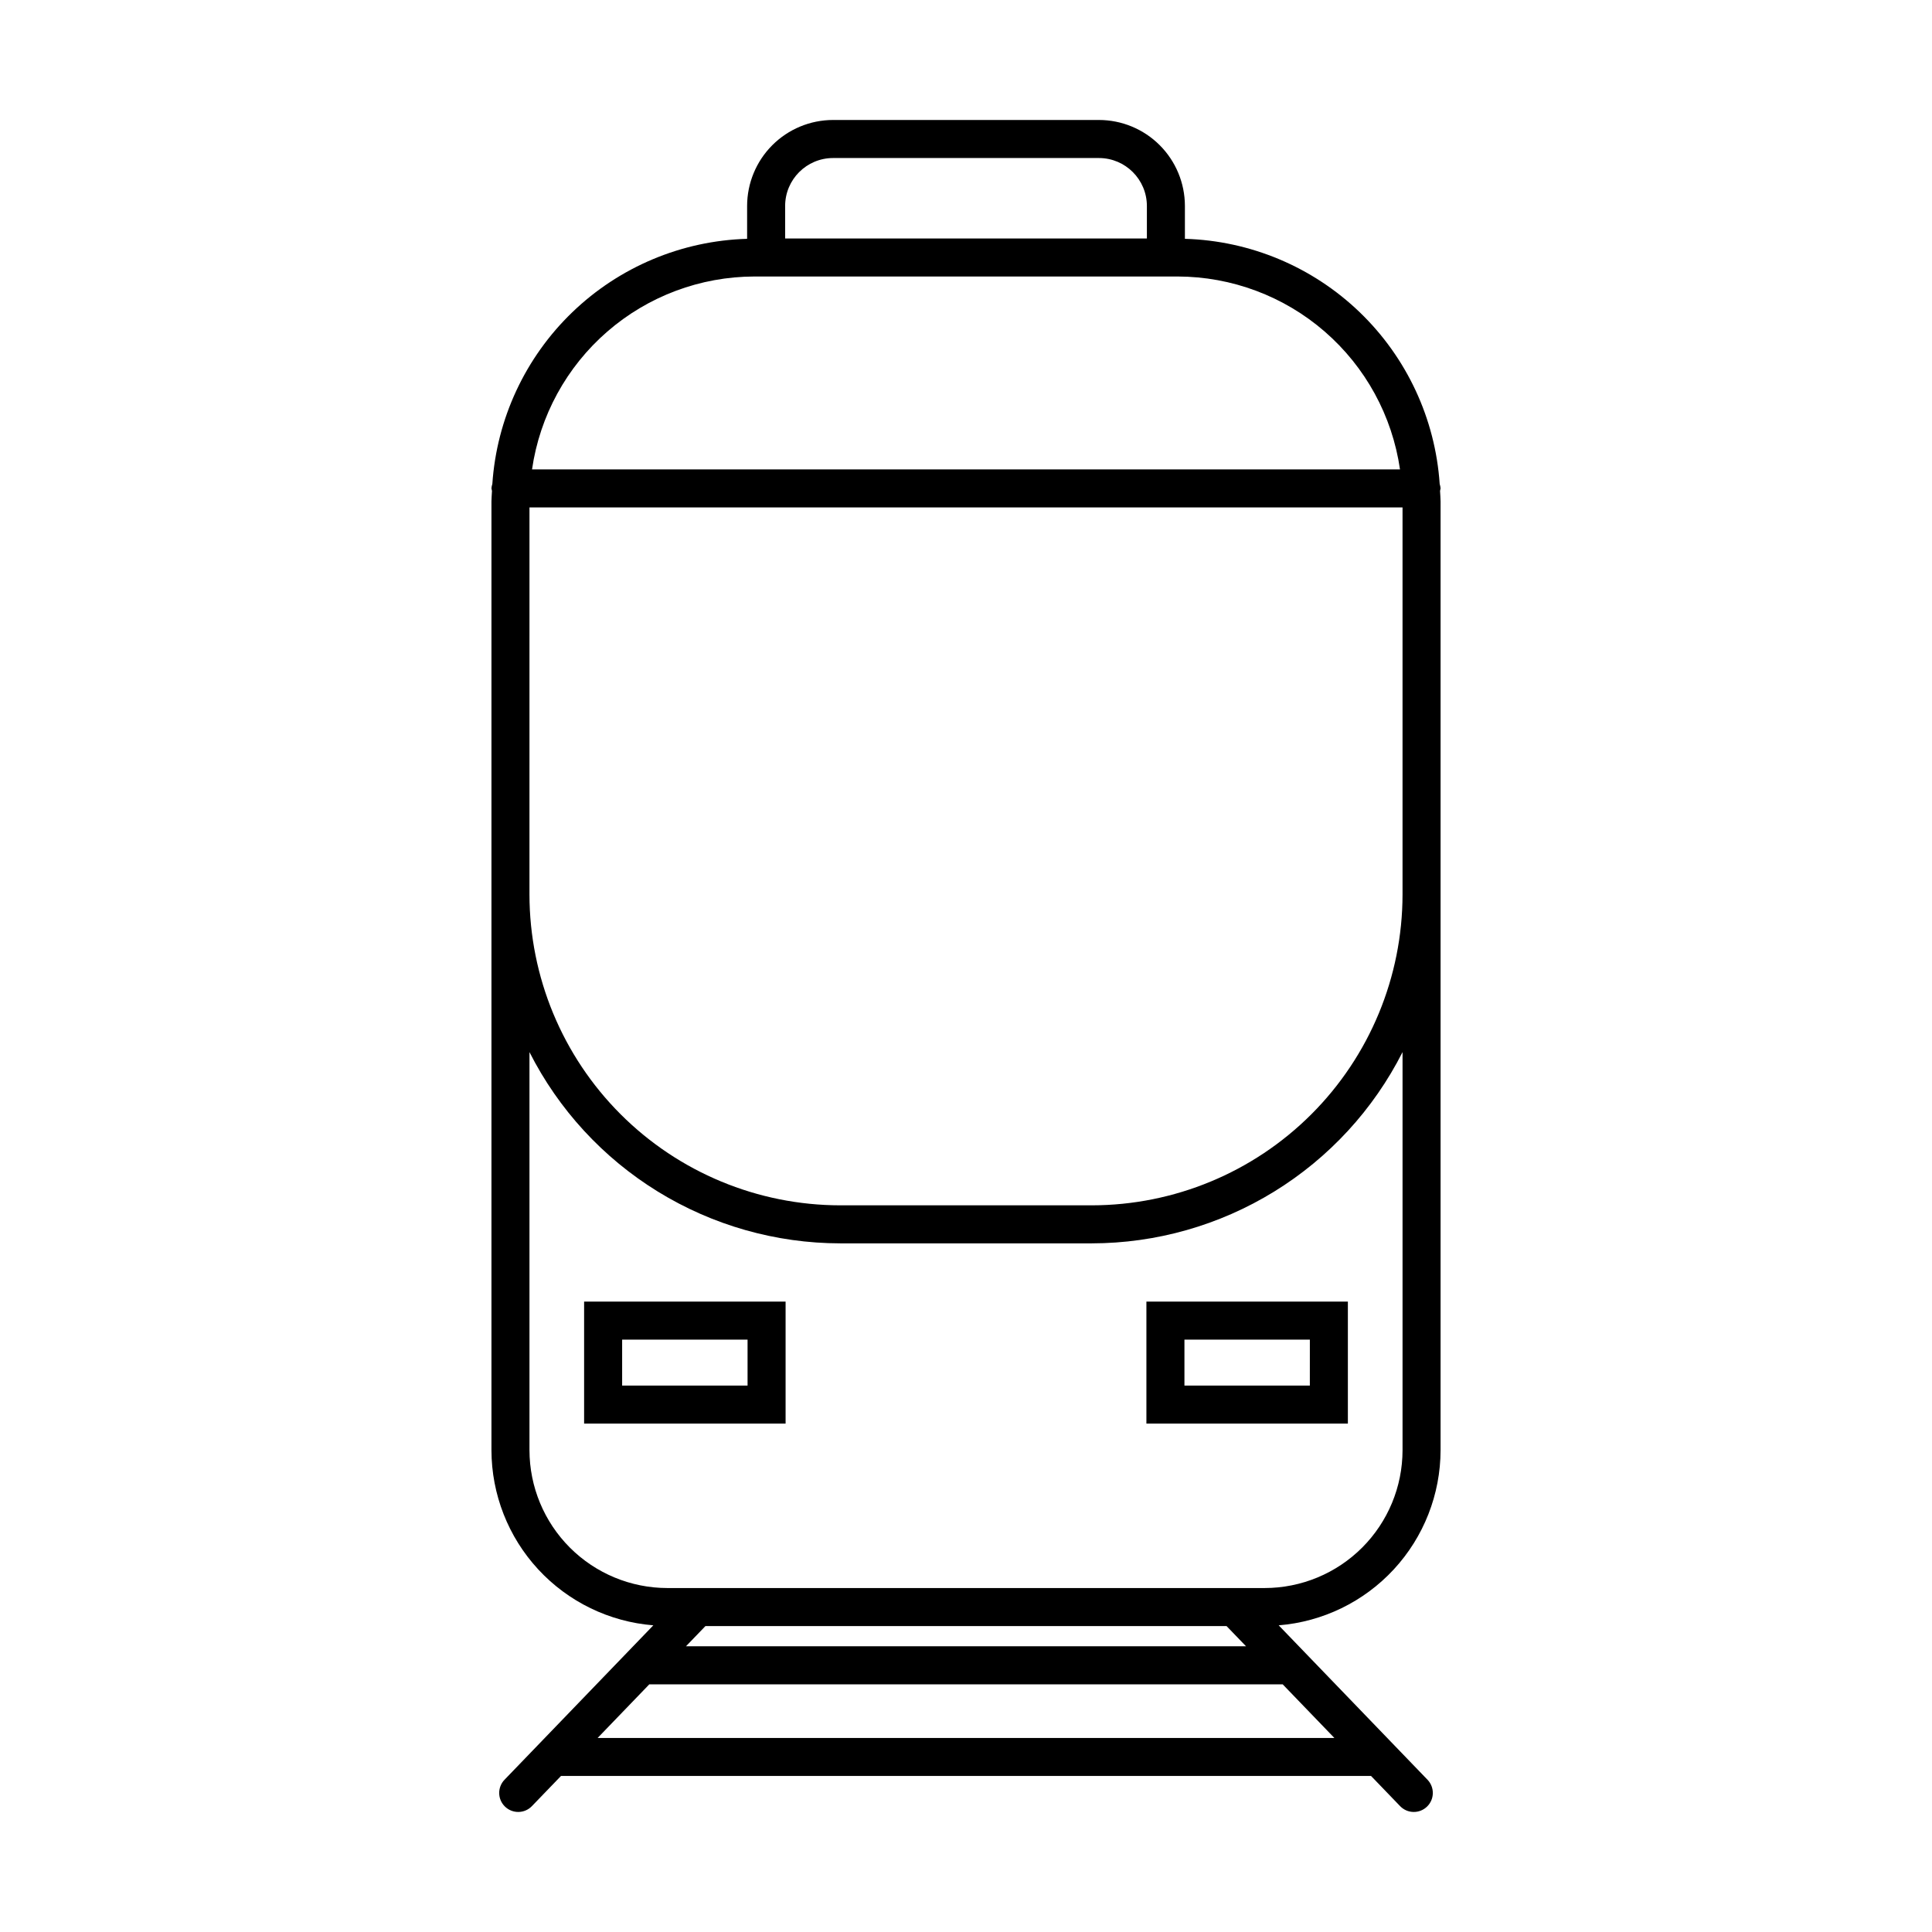<?xml version="1.0" encoding="UTF-8"?>
<!-- The Best Svg Icon site in the world: iconSvg.co, Visit us! https://iconsvg.co -->
<svg fill="#000000" width="800px" height="800px" version="1.1" viewBox="144 144 512 512" xmlns="http://www.w3.org/2000/svg">
 <g>
  <path d="m501.2 488.94h-53.391v32.328l53.391 0.004zm-10.078 22.254h-33.234v-12.176h33.238z"/>
  <path d="m352.19 488.94h-53.395v32.328l53.395 0.004zm-10.078 22.254h-33.238v-12.176h33.238z"/>
  <path d="m515.05 622.65c1.934 2 5.121 2.055 7.121 0.125 2.004-1.93 2.062-5.113 0.137-7.121l-39.441-40.926c11.672-0.938 22.562-6.231 30.512-14.832 7.945-8.598 12.367-19.871 12.387-31.582v-251.43c0-0.934-0.102-1.84-0.141-2.766 0.062-0.227 0.109-0.461 0.141-0.695-0.031-0.395-0.109-0.781-0.234-1.156-1.164-17.285-8.723-33.52-21.207-45.531-12.484-12.016-28.996-18.945-46.312-19.445v-8.719c-0.008-6.039-2.41-11.828-6.68-16.098s-10.059-6.672-16.098-6.676h-70.465c-6.039 0.004-11.828 2.406-16.098 6.676s-6.672 10.059-6.68 16.098v8.719c-17.316 0.5-33.828 7.43-46.312 19.445-12.48 12.012-20.043 28.246-21.207 45.531-0.125 0.375-0.203 0.766-0.234 1.156 0.031 0.234 0.078 0.469 0.141 0.695-0.035 0.926-0.141 1.832-0.141 2.766v251.43c0.02 11.711 4.441 22.984 12.387 31.582 7.949 8.602 18.84 13.895 30.512 14.832l-39.441 40.926c-1.926 2.008-1.867 5.191 0.137 7.121 2 1.93 5.188 1.875 7.121-0.125l7.715-8.004h214.67zm-162.98-424.07c0.008-7.012 5.688-12.691 12.699-12.699h70.465c7.012 0.008 12.691 5.688 12.703 12.699v8.621h-95.867zm-8.137 18.695h112.14c14.324 0.027 28.164 5.203 38.984 14.59 10.824 9.387 17.906 22.352 19.957 36.531h-230.02c2.051-14.18 9.137-27.145 19.957-36.531 10.82-9.387 24.66-14.562 38.984-14.59zm-59.617 61.195h231.37v102.6c-0.023 21.832-8.707 42.766-24.145 58.207-15.438 15.438-36.371 24.125-58.203 24.148h-66.672c-21.836-0.023-42.77-8.711-58.207-24.148-15.438-15.441-24.121-36.375-24.145-58.207zm0 249.85v-105.5c7.711 15.227 19.484 28.02 34.02 36.965 14.535 8.945 31.266 13.695 48.332 13.719h66.672c17.066-0.023 33.793-4.773 48.328-13.719 14.535-8.945 26.309-21.738 34.02-36.965v105.5c-0.008 9.684-3.859 18.969-10.707 25.816-6.848 6.848-16.133 10.699-25.816 10.711h-158.32c-9.688-0.012-18.969-3.863-25.816-10.711-6.848-6.848-10.699-16.133-10.711-25.816zm189.9 51.965h-148.43l5.168-5.363h138.09zm-171.84 24.293 13.699-14.215h167.85l13.699 14.215z"/>
 </g>
</svg>